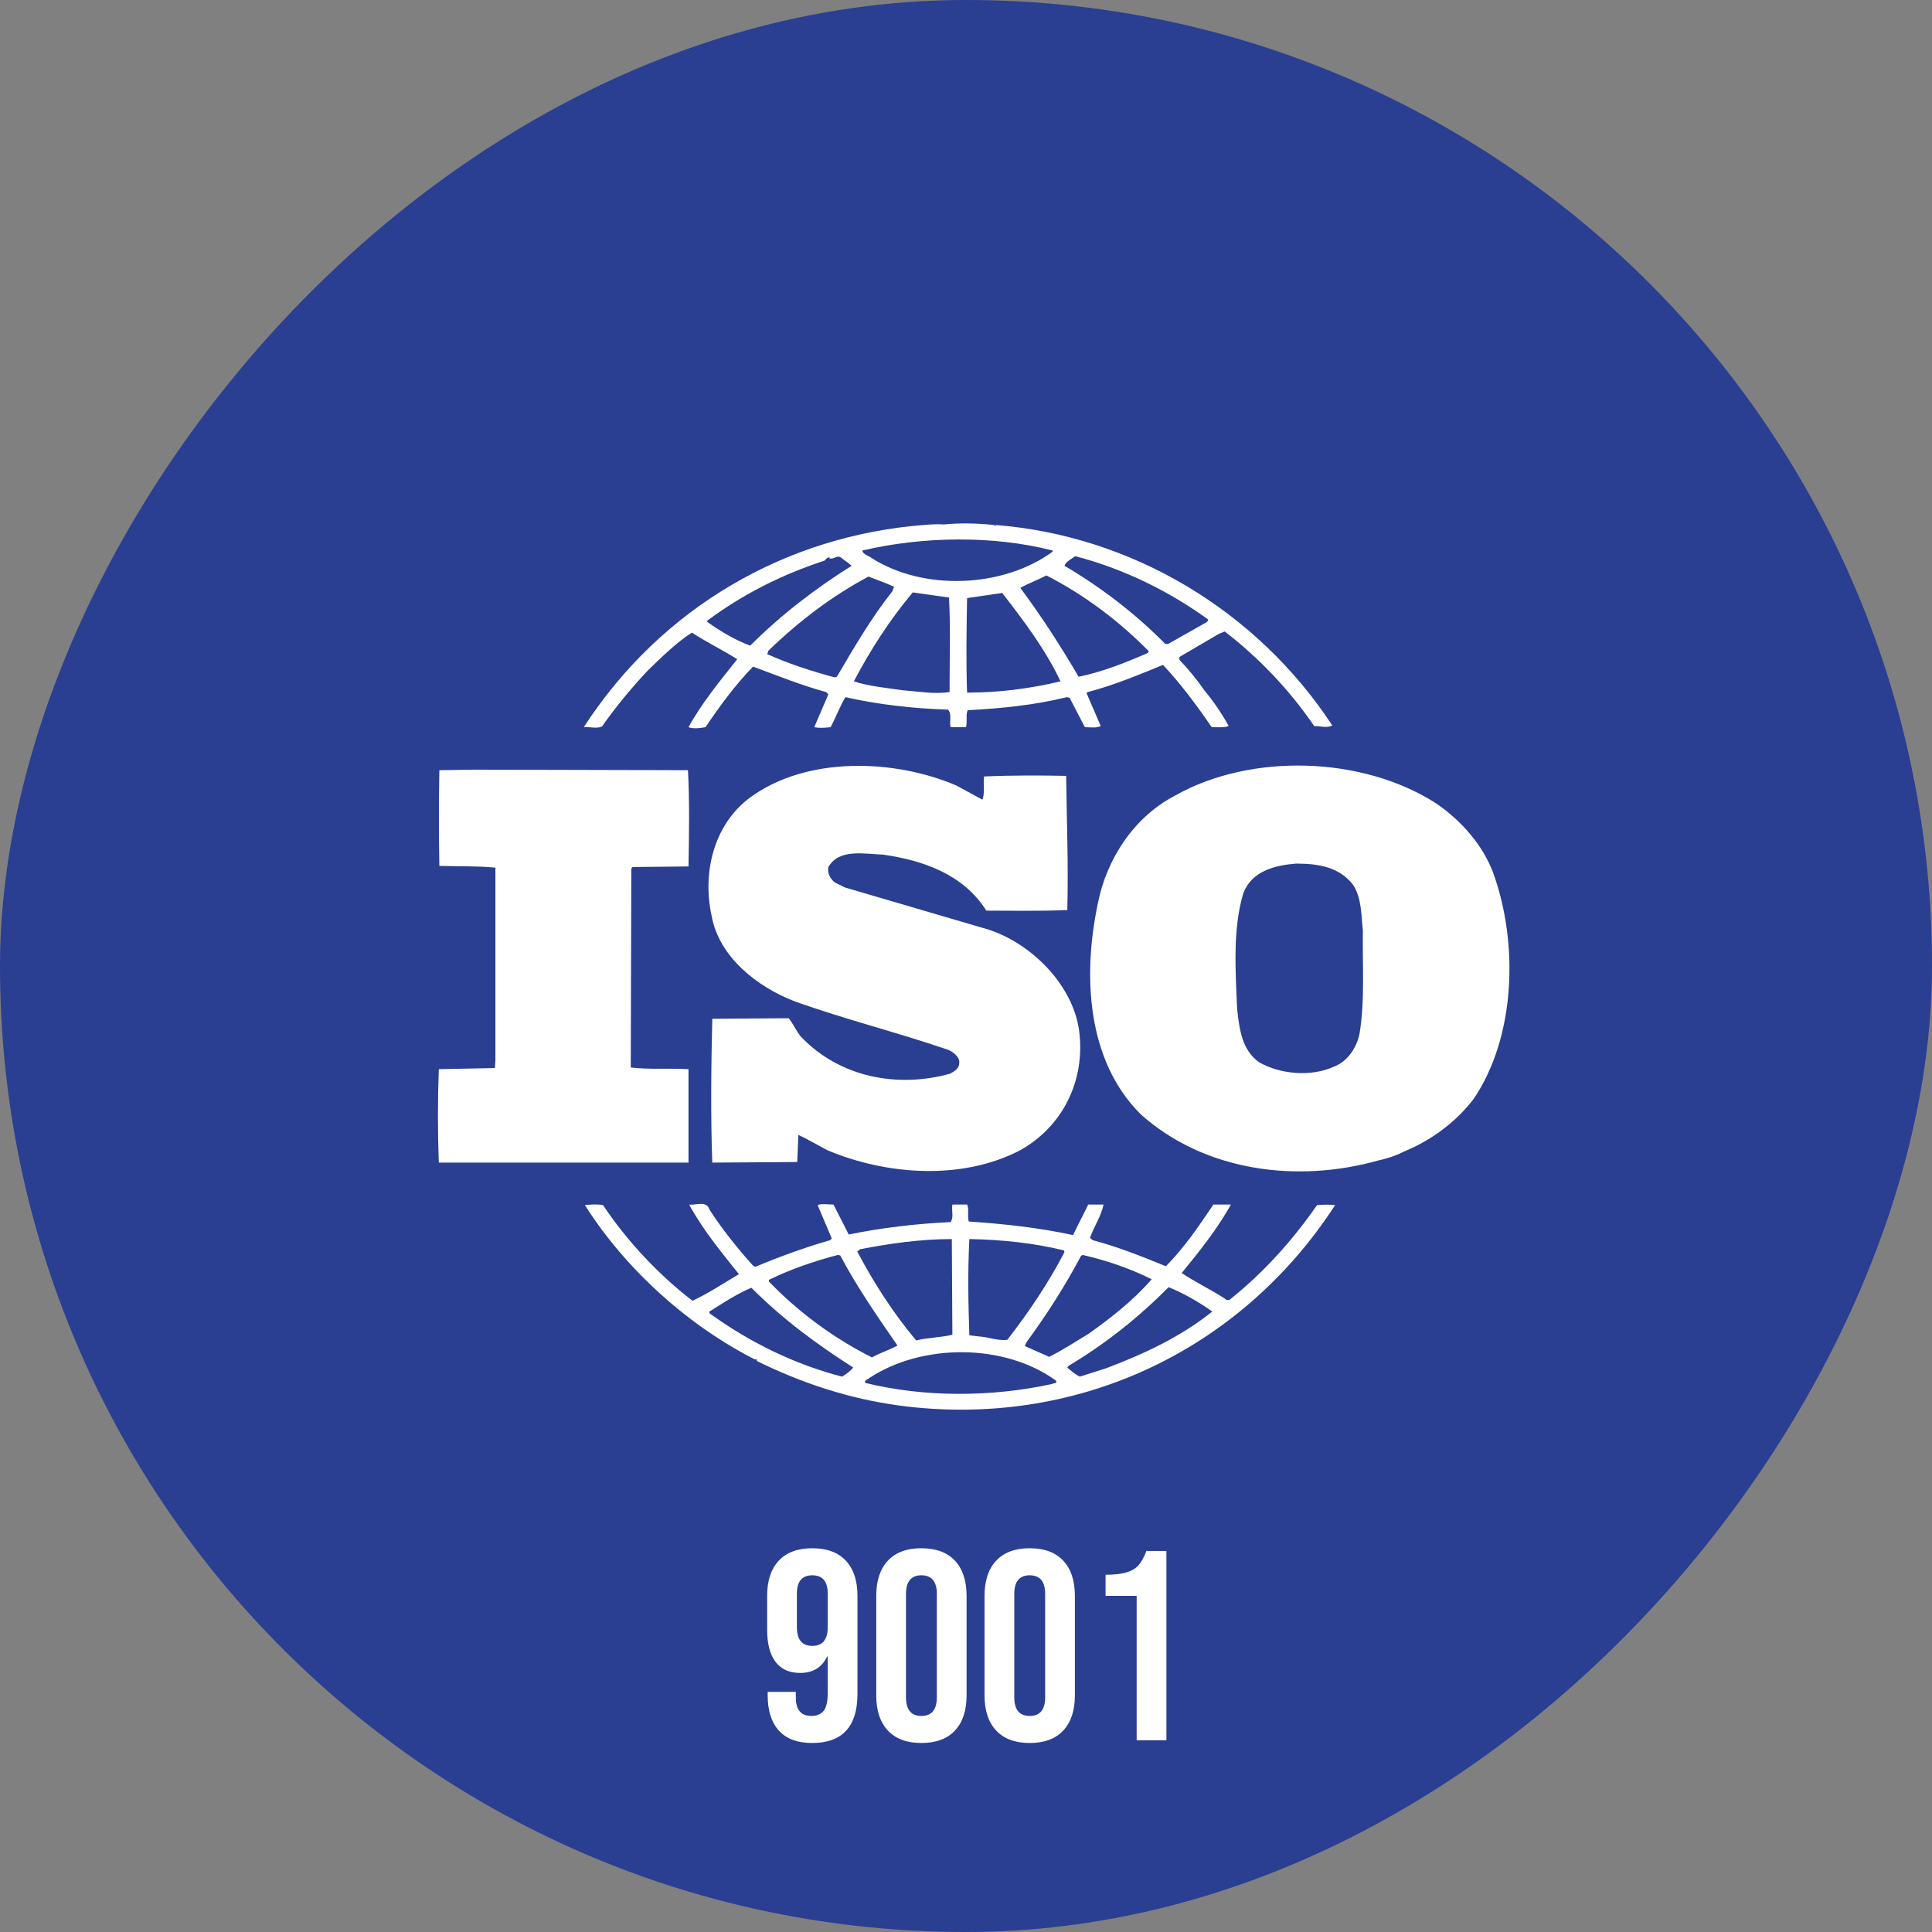 <svg width="100" height="100" viewBox="0 0 100 100" fill="none" xmlns="http://www.w3.org/2000/svg">
<rect x="0" y="0" width="100" height="100" fill="#808080" stroke="none"/>
<rect width="100" height="100" rx="50" transform="matrix(1 0 0 -1 0 100)" fill="#2A3E92"/>
<rect x="19" y="24" width="62" height="52" fill="white"/>
<path d="M70.043 45.813C70.483 46.487 70.454 47.366 70.541 48.158C70.512 49.828 70.658 51.821 70.365 53.521C70.219 54.224 69.75 54.957 69.017 55.221C67.845 55.748 66.262 55.602 65.178 54.987C64.269 54.342 64.152 53.257 64.035 52.231C63.947 50.209 63.801 48.07 64.357 46.223C64.797 45.08 65.999 44.787 67.083 44.699C68.226 44.699 69.34 44.875 70.043 45.813Z" fill="#2A3E92"/>
<path d="M16.997 80.077V19.995H82.355V80.077H16.997ZM51.464 27.176C50.672 27.088 49.705 27.058 48.855 27.146C48.533 27.117 48.152 27.146 47.771 27.176C40.737 27.733 34.26 31.396 30.215 37.639C30.508 37.609 30.86 37.727 31.153 37.609C31.857 36.613 32.648 35.645 33.527 34.708C34.289 33.975 34.992 33.272 35.813 32.744C36.575 33.242 37.425 33.653 38.158 34.122C37.249 35.265 36.311 36.408 35.637 37.639C35.842 37.727 36.224 37.697 36.517 37.639C37.249 36.554 38.041 35.47 38.978 34.503C40.239 34.972 41.469 35.47 42.759 35.822L42.876 35.939L42.144 37.639C42.466 37.697 42.671 37.668 42.994 37.639C43.257 37.141 43.462 36.584 43.756 36.085C45.456 36.467 47.243 36.672 49.06 36.73C49.295 36.935 49.119 37.375 49.207 37.639H49.998C50.086 37.346 49.969 37.023 50.086 36.76C51.786 36.672 53.574 36.496 55.215 36.085L55.362 36.115L56.153 37.639C56.417 37.639 56.768 37.697 56.974 37.58L56.241 35.88L56.299 35.822C57.648 35.47 58.908 34.942 60.198 34.415C61.106 35.382 61.956 36.525 62.718 37.639C63.04 37.639 63.363 37.668 63.597 37.58C63.245 36.935 62.806 36.291 62.337 35.734C61.956 35.177 61.546 34.679 61.047 34.151V34.005L63.099 32.803L63.392 32.686C65.18 34.063 66.762 35.734 68.023 37.58C68.374 37.58 68.668 37.697 68.961 37.551C65.033 31.572 58.556 27.733 51.552 27.175L51.522 27.234L51.464 27.176ZM54.483 28.495V28.553C51.933 30.429 47.8 30.605 45.104 28.876C44.957 28.758 44.664 28.7 44.635 28.495C47.742 27.762 51.405 27.703 54.483 28.495ZM62.542 32.07L62.484 32.188L60.461 33.331H60.315C58.761 31.748 56.944 30.37 55.098 29.286C55.157 29.081 55.45 28.934 55.655 28.788C58.117 29.433 60.432 30.546 62.542 32.07ZM44.078 29.286C42.261 30.429 40.473 31.777 38.832 33.418C38.041 33.125 37.308 32.686 36.605 32.188V32.129C38.451 30.752 40.503 29.726 42.671 29.022C42.759 28.934 42.818 28.846 42.935 28.846V28.905C43.169 28.964 43.345 28.7 43.551 28.876C43.727 29.022 43.931 29.14 44.078 29.286ZM59.465 33.712L59.406 33.8C58.263 34.298 57.091 34.767 55.83 35.03C54.922 33.477 53.925 31.924 52.812 30.429C53.222 30.195 53.72 30.019 54.16 29.784C56.065 30.752 57.911 32.129 59.465 33.712ZM46.276 30.37L46.188 30.605C45.074 32.012 44.195 33.536 43.316 35.03L43.198 35.06C41.997 34.737 40.824 34.356 39.711 33.858L39.769 33.682C41.381 32.129 43.081 30.839 44.957 29.843C45.397 30.019 45.836 30.165 46.276 30.37ZM49.119 30.927C49.207 32.451 49.148 34.21 49.148 35.822C48.327 35.939 47.595 35.792 46.774 35.734C45.983 35.617 44.986 35.529 44.195 35.265C45.045 33.653 46.041 32.099 47.243 30.663L49.119 30.927ZM51.874 30.693C53.017 32.158 54.13 33.653 54.892 35.265C53.31 35.646 51.698 35.851 50.056 35.851C49.998 34.298 50.027 32.569 50.056 30.957C50.643 30.869 51.287 30.781 51.874 30.693ZM49.5 40.657C46.276 39.28 41.762 39.133 38.832 41.273C36.927 42.68 36.34 45.2 36.839 47.428C37.22 49.538 39.213 51.091 41.118 51.824C43.726 52.761 46.452 53.436 49.09 54.344C49.353 54.461 49.705 54.725 49.646 55.048C49.646 55.311 49.383 55.458 49.177 55.575C46.422 56.337 43.433 55.751 41.44 53.641C41.206 53.348 41.059 52.996 40.825 52.703L36.868 52.732C36.809 55.106 36.78 57.832 36.868 60.176L41.264 60.147L41.323 58.741C41.821 58.975 42.319 59.268 42.818 59.532C45.866 60.821 49.793 61.114 52.812 59.532C55.01 58.301 56.182 55.927 55.859 53.377C55.537 50.886 53.193 48.629 50.819 48.014L43.726 45.933L43.198 45.669C42.964 45.464 42.817 45.2 42.876 44.878C43.433 43.911 44.722 44.204 45.69 44.233C47.741 44.526 49.851 45.23 51.053 47.135C52.342 47.135 53.837 47.164 55.244 47.105C55.303 44.702 55.215 42.592 55.185 40.159C53.867 40.13 52.255 40.13 50.936 40.188C50.877 40.54 50.994 41.038 50.848 41.39L49.5 40.657ZM74.353 41.595C70.543 39.133 64.74 38.958 60.813 41.185C58.673 42.299 57.267 44.497 56.827 46.753C56.036 50.475 56.241 54.901 59.054 57.685C62.337 60.616 67.114 61.261 71.364 60.059C71.565 60.019 72.206 59.854 72.646 59.616L72.77 59.561C74.089 59.004 75.35 58.096 76.287 56.865C78.456 53.641 78.603 48.805 77.284 45.17C76.757 43.764 75.672 42.504 74.353 41.595ZM24.558 39.837L22.741 39.866C22.712 41.419 22.712 43.236 22.741 44.819C23.738 44.848 24.676 44.819 25.643 44.907V54.871L25.614 55.282L22.712 55.34C22.653 56.982 22.653 58.564 22.712 60.176H35.637V55.34C34.67 55.282 33.586 55.37 32.648 55.252L32.677 44.965L32.736 44.877L35.637 44.848C35.666 43.177 35.696 41.39 35.608 39.865L24.558 39.837ZM43.14 62.346C42.847 62.346 42.525 62.287 42.32 62.375L43.052 64.104L42.965 64.192C41.646 64.573 40.356 65.042 39.096 65.57L38.979 65.511C38.158 64.603 37.367 63.606 36.722 62.61C36.575 62.111 35.989 62.404 35.667 62.346C36.37 63.635 37.308 64.778 38.246 65.951C37.455 66.419 36.663 66.947 35.843 67.328C34.084 65.98 32.443 64.221 31.212 62.375C30.86 62.317 30.626 62.346 30.274 62.375C32.384 65.716 35.667 68.647 39.096 70.376C39.096 70.376 39.096 70.347 39.125 70.347C39.154 70.347 39.213 70.406 39.154 70.435C41.469 71.578 43.931 72.398 46.54 72.75C55.538 73.952 64.125 70.054 69.107 62.375C68.843 62.346 68.462 62.346 68.169 62.375C66.938 64.163 65.385 65.892 63.685 67.24C63.626 67.328 63.45 67.299 63.392 67.211C62.659 66.742 61.868 66.361 61.164 65.892C62.102 64.749 63.011 63.606 63.714 62.346H62.806C62.073 63.43 61.311 64.573 60.344 65.54C59.054 65.013 57.882 64.544 56.563 64.192L56.416 64.075C56.622 63.488 57.003 62.932 57.12 62.346H56.329L55.537 63.928C53.808 63.547 51.903 63.342 50.145 63.225C50.056 62.961 50.174 62.58 50.056 62.346H49.295C49.236 62.697 49.383 62.961 49.207 63.254C47.39 63.342 45.631 63.547 43.931 63.899L43.14 62.346ZM49.295 69.087C48.68 69.233 48.005 69.233 47.419 69.38C46.218 67.944 45.221 66.39 44.371 64.778L44.518 64.661C46.042 64.368 47.624 64.134 49.266 64.134L49.295 69.087ZM55.069 64.72L55.098 64.807C54.278 66.39 53.252 67.914 52.138 69.35C51.64 69.409 51.171 69.204 50.673 69.174L50.174 69.116C50.116 67.387 50.086 65.863 50.174 64.134C51.845 64.163 53.515 64.339 55.069 64.72ZM43.492 64.983C44.342 66.595 45.397 68.119 46.452 69.643C46.042 69.878 45.543 70.024 45.133 70.259C43.199 69.292 41.352 67.944 39.799 66.332V66.244C40.942 65.687 42.144 65.276 43.374 64.954L43.492 64.983ZM59.611 66.214C58.673 67.299 57.471 68.237 56.358 69.028C55.684 69.438 55.01 69.878 54.306 70.229L53.046 69.673L53.134 69.468C54.189 68.031 55.127 66.566 55.948 65.013L56.036 64.954C57.296 65.247 58.497 65.657 59.611 66.214ZM62.747 67.885C61.106 69.204 59.201 70.083 57.267 70.816L55.889 71.255C55.654 71.138 55.449 70.962 55.244 70.786L55.303 70.698C57.178 69.585 58.879 68.237 60.49 66.625C61.282 66.947 62.044 67.387 62.747 67.885ZM44.166 70.786C44.019 70.962 43.785 71.138 43.58 71.255C41.118 70.611 38.832 69.497 36.721 67.973V67.885C37.425 67.445 38.128 66.976 38.89 66.654C40.561 68.324 42.29 69.585 44.166 70.786ZM54.658 71.461C54.746 71.636 54.512 71.578 54.453 71.636C51.346 72.311 47.888 72.34 44.781 71.578C44.722 71.431 44.927 71.402 45.015 71.314C47.741 69.526 51.991 69.526 54.658 71.461Z" fill="#2A3E92"/>
<path d="M42.031 90.217C41.284 90.217 40.715 90.007 40.323 89.587C39.931 89.157 39.735 88.546 39.735 87.753V87.571H41.191V87.851C41.191 88.495 41.457 88.817 41.989 88.817C42.278 88.817 42.493 88.728 42.633 88.551C42.773 88.373 42.843 88.061 42.843 87.613V85.737H42.815C42.544 86.306 42.077 86.591 41.415 86.591C40.855 86.591 40.43 86.399 40.141 86.017C39.851 85.634 39.707 85.079 39.707 84.351V82.601C39.707 81.817 39.907 81.21 40.309 80.781C40.71 80.351 41.289 80.137 42.045 80.137C42.801 80.137 43.379 80.351 43.781 80.781C44.182 81.21 44.383 81.817 44.383 82.601V87.669C44.383 89.367 43.599 90.217 42.031 90.217ZM42.045 85.191C42.577 85.191 42.843 84.869 42.843 84.225V82.489C42.843 81.854 42.577 81.537 42.045 81.537C41.513 81.537 41.247 81.854 41.247 82.489V84.225C41.247 84.869 41.513 85.191 42.045 85.191ZM47.692 90.217C46.936 90.217 46.357 90.002 45.956 89.573C45.555 89.143 45.354 88.537 45.354 87.753V82.601C45.354 81.817 45.555 81.21 45.956 80.781C46.357 80.351 46.936 80.137 47.692 80.137C48.448 80.137 49.027 80.351 49.428 80.781C49.829 81.21 50.03 81.817 50.03 82.601V87.753C50.03 88.537 49.829 89.143 49.428 89.573C49.027 90.002 48.448 90.217 47.692 90.217ZM47.692 88.817C48.224 88.817 48.49 88.495 48.49 87.851V82.503C48.49 81.859 48.224 81.537 47.692 81.537C47.16 81.537 46.894 81.859 46.894 82.503V87.851C46.894 88.495 47.16 88.817 47.692 88.817ZM53.297 90.217C52.541 90.217 51.963 90.002 51.562 89.573C51.16 89.143 50.959 88.537 50.959 87.753V82.601C50.959 81.817 51.16 81.21 51.562 80.781C51.963 80.351 52.541 80.137 53.297 80.137C54.053 80.137 54.632 80.351 55.033 80.781C55.435 81.21 55.636 81.817 55.636 82.601V87.753C55.636 88.537 55.435 89.143 55.033 89.573C54.632 90.002 54.053 90.217 53.297 90.217ZM53.297 88.817C53.83 88.817 54.096 88.495 54.096 87.851V82.503C54.096 81.859 53.83 81.537 53.297 81.537C52.766 81.537 52.499 81.859 52.499 82.503V87.851C52.499 88.495 52.766 88.817 53.297 88.817ZM58.833 82.601H57.223V81.509C57.662 81.509 58.012 81.471 58.273 81.397C58.544 81.322 58.758 81.201 58.917 81.033C59.076 80.855 59.216 80.603 59.337 80.277H60.373V90.077H58.833V82.601Z" fill="white"/>
</svg>

